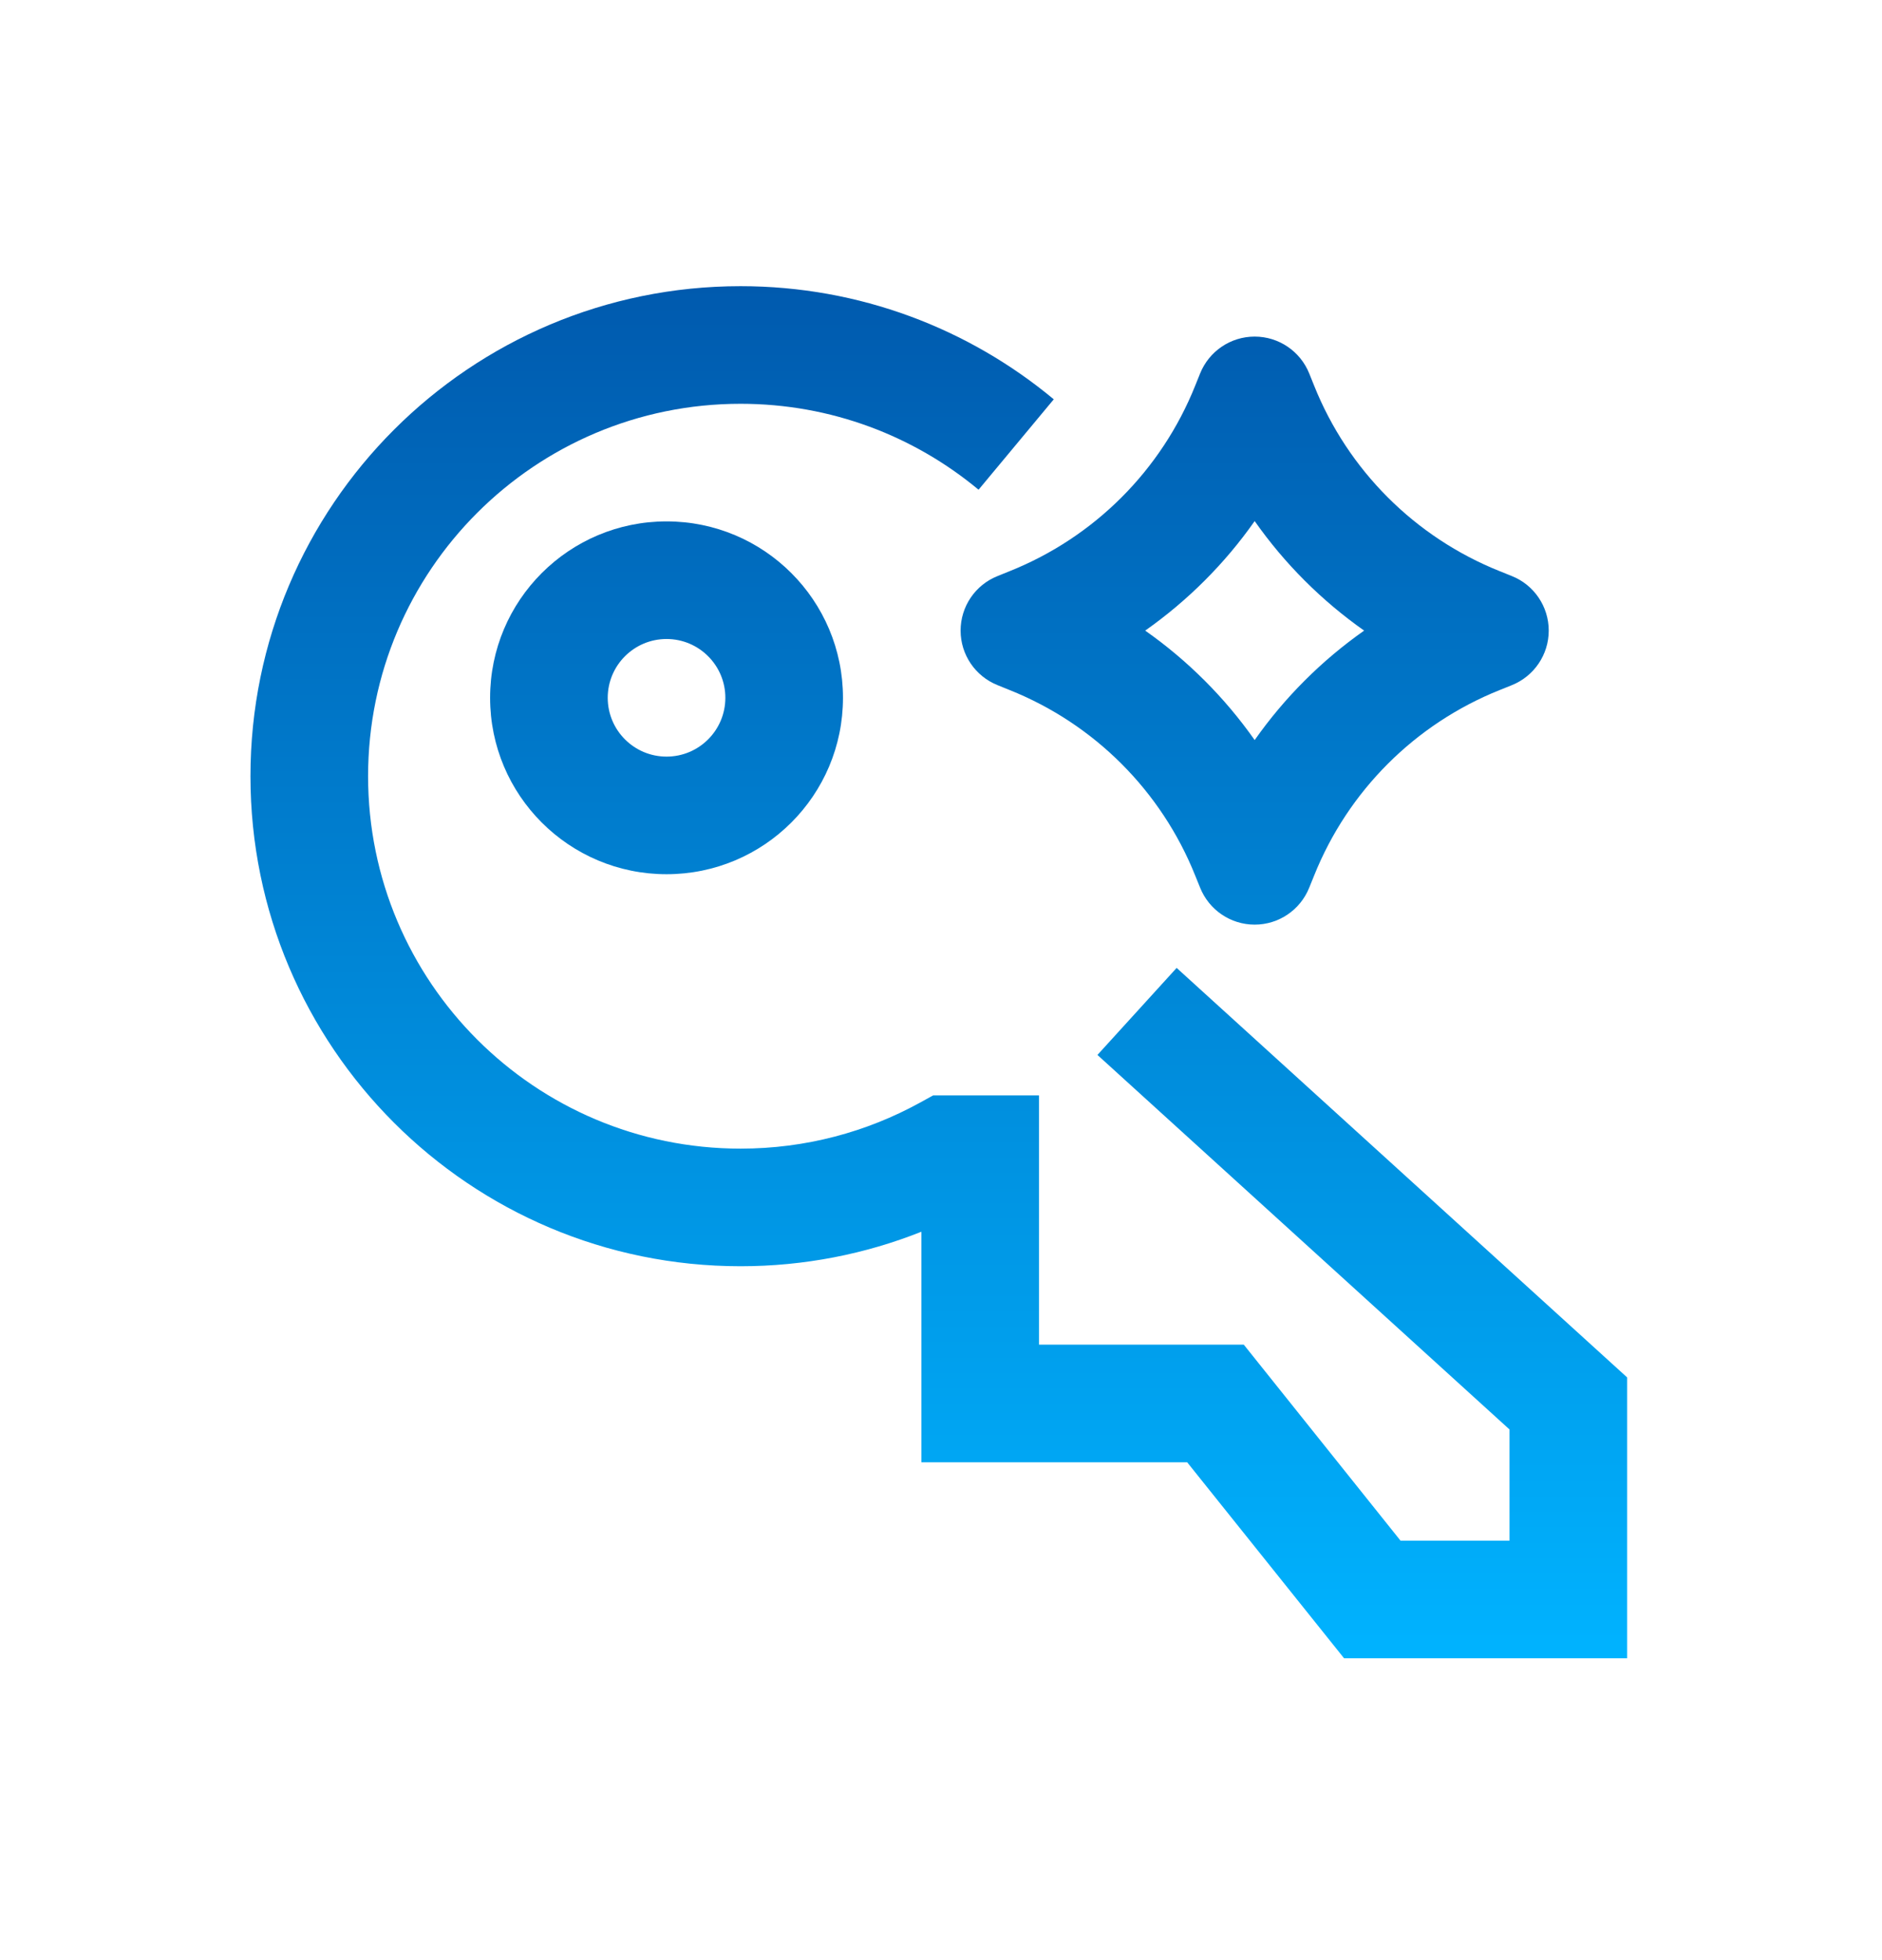 <svg width="24" height="25" viewBox="0 0 24 25" fill="none" xmlns="http://www.w3.org/2000/svg">
<path fill-rule="evenodd" clip-rule="evenodd" d="M16 4.293C16.307 4.293 16.582 4.48 16.696 4.764L16.758 4.918C17.19 5.998 18.045 6.853 19.125 7.285L19.279 7.347C19.563 7.46 19.75 7.736 19.75 8.043C19.75 8.35 19.563 8.625 19.279 8.739L19.125 8.801C18.045 9.233 17.19 10.088 16.758 11.168L16.696 11.321C16.582 11.606 16.307 11.793 16 11.793C15.693 11.793 15.418 11.606 15.304 11.321L15.242 11.168C14.81 10.088 13.955 9.233 12.875 8.801L12.722 8.739C12.437 8.625 12.25 8.35 12.25 8.043C12.25 7.736 12.437 7.46 12.722 7.347L12.875 7.285C13.955 6.853 14.81 5.998 15.242 4.918L15.304 4.764C15.418 4.48 15.693 4.293 16 4.293ZM16 6.646C15.619 7.189 15.146 7.661 14.604 8.043C15.146 8.424 15.619 8.897 16 9.439C16.381 8.897 16.854 8.424 17.396 8.043C16.854 7.661 16.381 7.189 16 6.646Z" fill="url(#paint0_linear_1566_1439)"/>
<path d="M4.694 9.9C4.694 7.277 6.82 5.15 9.444 5.15C10.599 5.15 11.655 5.561 12.479 6.246L13.438 5.093C12.355 4.192 10.962 3.65 9.444 3.65C5.992 3.65 3.194 6.448 3.194 9.9C3.194 13.352 5.992 16.15 9.444 16.15C10.257 16.15 11.036 15.994 11.75 15.71V18.65H15.139L17.14 21.15H20.75V17.568L15.005 12.345L13.995 13.455L19.25 18.232V19.65H17.86L15.861 17.15H13.25V13.971H11.9L11.731 14.064C11.053 14.437 10.274 14.65 9.444 14.65C6.82 14.65 4.694 12.523 4.694 9.9Z" fill="url(#paint1_linear_1566_1439)"/>
<path fill-rule="evenodd" clip-rule="evenodd" d="M8.5 6.65C7.257 6.65 6.25 7.657 6.25 8.9C6.25 10.143 7.257 11.15 8.5 11.15C9.743 11.15 10.75 10.143 10.75 8.9C10.75 7.657 9.743 6.65 8.5 6.65ZM7.75 8.9C7.75 8.486 8.086 8.15 8.5 8.15C8.914 8.15 9.25 8.486 9.25 8.9C9.25 9.314 8.914 9.65 8.5 9.65C8.086 9.65 7.75 9.314 7.75 8.9Z" fill="url(#paint2_linear_1566_1439)"/>
<defs>
<linearGradient id="paint0_linear_1566_1439" x1="11.972" y1="3.65" x2="11.972" y2="21.15" gradientUnits="userSpaceOnUse">
<stop stop-color="#005AAE"/>
<stop offset="1" stop-color="#00B3FF"/>
</linearGradient>
<linearGradient id="paint1_linear_1566_1439" x1="11.972" y1="3.65" x2="11.972" y2="21.15" gradientUnits="userSpaceOnUse">
<stop stop-color="#005AAE"/>
<stop offset="1" stop-color="#00B3FF"/>
</linearGradient>
<linearGradient id="paint2_linear_1566_1439" x1="11.972" y1="3.65" x2="11.972" y2="21.15" gradientUnits="userSpaceOnUse">
<stop stop-color="#005AAE"/>
<stop offset="1" stop-color="#00B3FF"/>
</linearGradient>
</defs>
</svg>

